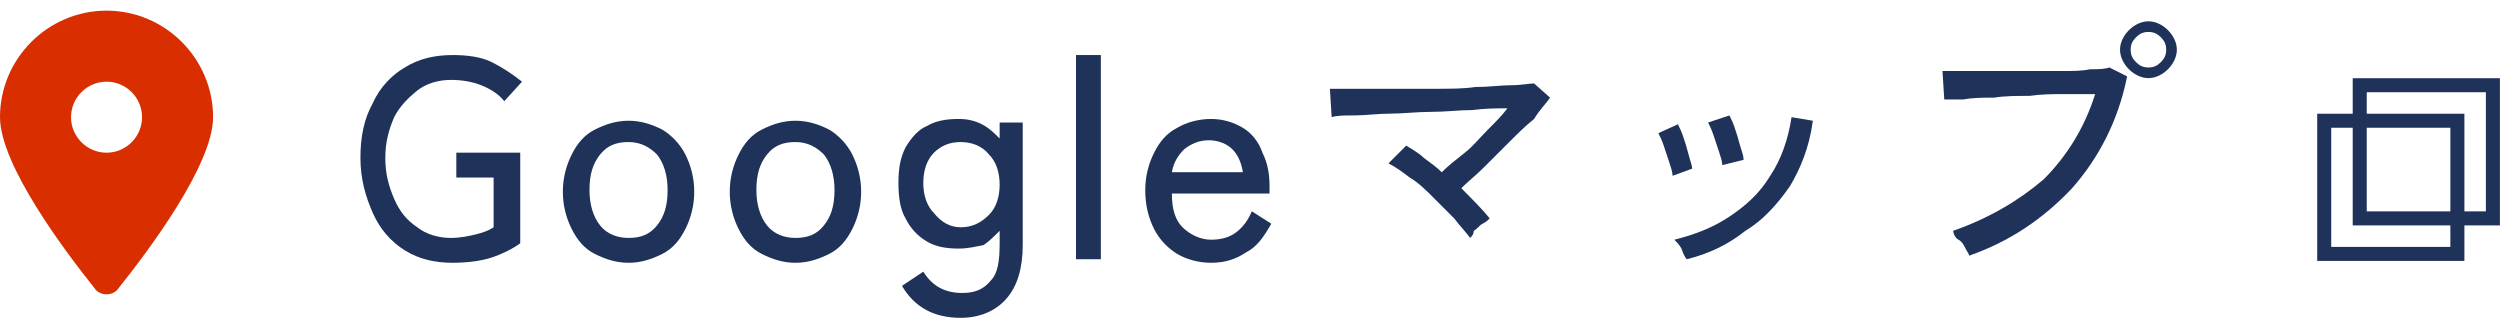 <?xml version="1.0" encoding="utf-8"?>
<!-- Generator: Adobe Illustrator 27.1.1, SVG Export Plug-In . SVG Version: 6.00 Build 0)  -->
<svg version="1.1" id="_レイヤー_2" xmlns="http://www.w3.org/2000/svg" xmlns:xlink="http://www.w3.org/1999/xlink" x="0px"
	 y="0px" viewBox="0 0 140.8 17.9" style="enable-background:new 0 0 140.8 17.9;" xml:space="preserve">
<style type="text/css">
	.st0{fill:none;stroke:#1E325A;stroke-width:0.79;stroke-miterlimit:10;}
	.st1{enable-background:new    ;}
	.st2{fill:#D82E00;}
	.st3{fill:#1E325A;}
</style>
<g id="map">
	<g>
		<g>
			<rect x="132.9" y="4.8" class="st0" width="7.5" height="7.5"/>
			<rect x="130.9" y="6.8" class="st0" width="7.5" height="7.5"/>
		</g>
		<g class="st1">
			<path class="st2" d="M5.3,16.2C3.7,14.2,0,9.3,0,6.6c0-3.3,2.7-6,6-6s6,2.7,6,6c0,2.7-3.7,7.6-5.3,9.6
				C6.4,16.7,5.6,16.7,5.3,16.2z M8,6.6c0-1.1-0.9-2-2-2s-2,0.9-2,2s0.9,2,2,2S8,7.7,8,6.6z"/>
		</g>
		<g class="st1">
			<path class="st3" d="M25.5,14.8c-1,0-1.9-0.2-2.7-0.7c-0.8-0.5-1.4-1.2-1.8-2.1c-0.4-0.9-0.7-1.9-0.7-3.1c0-1.2,0.2-2.2,0.7-3.1
				c0.4-0.9,1.1-1.6,1.8-2c0.8-0.5,1.7-0.7,2.7-0.7c0.8,0,1.6,0.1,2.2,0.4s1.2,0.7,1.7,1.1l-1,1.1c-0.3-0.4-0.8-0.7-1.3-0.9
				c-0.5-0.2-1.1-0.3-1.7-0.3c-0.7,0-1.4,0.2-1.9,0.6c-0.5,0.4-1,0.9-1.3,1.5c-0.3,0.7-0.5,1.4-0.5,2.3c0,0.9,0.2,1.6,0.5,2.3
				c0.3,0.7,0.7,1.2,1.3,1.6c0.5,0.4,1.2,0.6,1.9,0.6c0.5,0,1-0.1,1.4-0.2c0.4-0.1,0.7-0.2,1-0.4V10h-2.1V8.6h3.6v5.1
				c-0.4,0.3-1,0.6-1.6,0.8C27.1,14.7,26.3,14.8,25.5,14.8z"/>
			<path class="st3" d="M35.4,14.8c-0.7,0-1.3-0.2-1.9-0.5s-1-0.8-1.3-1.4c-0.3-0.6-0.5-1.3-0.5-2.1c0-0.8,0.2-1.5,0.5-2.1
				s0.7-1.1,1.3-1.4s1.2-0.5,1.9-0.5c0.7,0,1.3,0.2,1.9,0.5c0.5,0.3,1,0.8,1.3,1.4c0.3,0.6,0.5,1.3,0.5,2.1c0,0.8-0.2,1.5-0.5,2.1
				c-0.3,0.6-0.7,1.1-1.3,1.4C36.7,14.6,36.1,14.8,35.4,14.8z M35.4,13.4c0.7,0,1.2-0.2,1.6-0.7s0.6-1.1,0.6-2c0-0.8-0.2-1.5-0.6-2
				C36.6,8.3,36.1,8,35.4,8c-0.7,0-1.2,0.2-1.6,0.7c-0.4,0.5-0.6,1.1-0.6,2c0,0.8,0.2,1.5,0.6,2S34.8,13.4,35.4,13.4z"/>
			<path class="st3" d="M44.8,14.8c-0.7,0-1.3-0.2-1.9-0.5s-1-0.8-1.3-1.4c-0.3-0.6-0.5-1.3-0.5-2.1c0-0.8,0.2-1.5,0.5-2.1
				s0.7-1.1,1.3-1.4s1.2-0.5,1.9-0.5c0.7,0,1.3,0.2,1.9,0.5c0.5,0.3,1,0.8,1.3,1.4c0.3,0.6,0.5,1.3,0.5,2.1c0,0.8-0.2,1.5-0.5,2.1
				c-0.3,0.6-0.7,1.1-1.3,1.4C46.1,14.6,45.5,14.8,44.8,14.8z M44.8,13.4c0.7,0,1.2-0.2,1.6-0.7s0.6-1.1,0.6-2c0-0.8-0.2-1.5-0.6-2
				C46,8.3,45.5,8,44.8,8c-0.7,0-1.2,0.2-1.6,0.7c-0.4,0.5-0.6,1.1-0.6,2c0,0.8,0.2,1.5,0.6,2S44.2,13.4,44.8,13.4z"/>
			<path class="st3" d="M54.1,17.9c-1.5,0-2.6-0.6-3.3-1.8l1.2-0.8c0.5,0.8,1.2,1.2,2.2,1.2c0.7,0,1.2-0.2,1.6-0.7
				c0.4-0.4,0.5-1.1,0.5-2.1V13c-0.3,0.3-0.6,0.6-0.9,0.8C54.9,13.9,54.5,14,54,14c-0.7,0-1.3-0.1-1.8-0.4s-0.9-0.7-1.2-1.3
				c-0.3-0.5-0.4-1.2-0.4-2c0-0.8,0.1-1.4,0.4-2c0.3-0.5,0.7-1,1.2-1.2c0.5-0.3,1.1-0.4,1.8-0.4c0.5,0,0.9,0.1,1.3,0.3
				c0.4,0.2,0.7,0.5,1,0.8l0-0.9h1.3v6.9c0,1.3-0.3,2.3-0.9,3C56.1,17.5,55.2,17.9,54.1,17.9z M54.1,12.8c0.6,0,1.1-0.2,1.6-0.7
				c0.4-0.4,0.6-1,0.6-1.7s-0.2-1.3-0.6-1.7C55.3,8.2,54.7,8,54.1,8c-0.6,0-1.1,0.2-1.5,0.6c-0.4,0.4-0.6,1-0.6,1.7s0.2,1.3,0.6,1.7
				C53,12.5,53.5,12.8,54.1,12.8z"/>
			<path class="st3" d="M60.6,14.6V3.1H62v11.5H60.6z"/>
			<path class="st3" d="M68.2,14.8c-0.7,0-1.4-0.2-1.9-0.5s-1-0.8-1.3-1.4c-0.3-0.6-0.5-1.3-0.5-2.2c0-0.8,0.2-1.5,0.5-2.1
				c0.3-0.6,0.7-1.1,1.3-1.4c0.5-0.3,1.2-0.5,1.9-0.5s1.3,0.2,1.8,0.5c0.5,0.3,0.9,0.8,1.1,1.4c0.3,0.6,0.4,1.2,0.4,1.9v0.4h-5.5
				c0,0.9,0.2,1.5,0.6,1.9s1,0.7,1.6,0.7c0.5,0,1-0.1,1.4-0.4c0.4-0.3,0.7-0.7,0.9-1.2l1.1,0.7c-0.4,0.7-0.8,1.3-1.4,1.6
				C69.6,14.6,69,14.8,68.2,14.8z M66,9.7h4c-0.1-0.6-0.3-1-0.6-1.3c-0.3-0.3-0.8-0.5-1.3-0.5c-0.6,0-1,0.2-1.4,0.5
				C66.4,8.7,66.1,9.1,66,9.7z"/>
			<path class="st3" d="M82.8,13.4c-0.3-0.4-0.6-0.7-0.9-1.1c-0.4-0.4-0.8-0.8-1.2-1.2c-0.4-0.4-0.8-0.8-1.3-1.1
				c-0.4-0.3-0.8-0.6-1.2-0.8l1-1c0.3,0.2,0.7,0.4,1,0.7c0.4,0.3,0.7,0.5,1,0.8C81.6,9.3,82,9,82.5,8.6s0.8-0.8,1.3-1.3
				c0.4-0.4,0.8-0.8,1.1-1.2c-0.6,0-1.2,0-2,0.1c-0.7,0-1.5,0.1-2.3,0.1c-0.8,0-1.6,0.1-2.3,0.1c-0.7,0-1.4,0.1-2,0.1
				c-0.6,0-1,0-1.3,0.1l-0.1-1.6c0.3,0,0.8,0,1.4,0c0.6,0,1.3,0,2.1,0s1.5,0,2.4,0s1.6,0,2.3-0.1c0.8,0,1.4-0.1,2-0.1
				c0.6,0,1-0.1,1.3-0.1l0.9,0.8c-0.2,0.3-0.6,0.7-0.9,1.2C85.9,7.1,85.5,7.5,85,8c-0.5,0.5-0.9,0.9-1.4,1.4s-0.9,0.8-1.3,1.2
				c0.6,0.6,1.2,1.2,1.6,1.7c-0.1,0.1-0.2,0.2-0.4,0.3c-0.2,0.1-0.3,0.3-0.5,0.4C83,13.2,82.9,13.3,82.8,13.4z"/>
			<path class="st3" d="M94.2,9.9c0-0.2-0.1-0.5-0.2-0.8c-0.1-0.3-0.2-0.6-0.3-0.9c-0.1-0.3-0.2-0.5-0.3-0.7L94.5,7
				c0.1,0.2,0.2,0.4,0.3,0.7c0.1,0.3,0.2,0.6,0.3,1s0.2,0.6,0.2,0.8L94.2,9.9z M95,14.6c-0.1-0.1-0.2-0.3-0.3-0.6
				c-0.1-0.2-0.3-0.4-0.4-0.5c1.2-0.3,2.2-0.7,3.1-1.3s1.7-1.3,2.3-2.3c0.6-0.9,1-2,1.2-3.3l1.2,0.2c-0.2,1.5-0.7,2.7-1.3,3.7
				c-0.7,1-1.5,1.9-2.5,2.5C97.3,13.8,96.2,14.3,95,14.6z M97,9.3c0-0.2-0.1-0.5-0.2-0.8s-0.2-0.6-0.3-0.9c-0.1-0.3-0.2-0.5-0.3-0.7
				l1.2-0.4c0.1,0.2,0.2,0.4,0.3,0.7s0.2,0.6,0.3,1c0.1,0.3,0.2,0.6,0.2,0.8L97,9.3z"/>
			<path class="st3" d="M110.9,14.4c0-0.1-0.1-0.2-0.2-0.4c-0.1-0.2-0.2-0.4-0.4-0.5S110,13.1,110,13c2-0.7,3.7-1.7,5.1-2.9
				c1.3-1.3,2.3-2.9,2.9-4.8c-0.5,0-1,0-1.7,0s-1.3,0-2,0.1c-0.7,0-1.4,0-2,0.1c-0.6,0-1.2,0-1.7,0.1c-0.5,0-0.9,0-1.1,0l-0.1-1.6
				c0.3,0,0.7,0,1.2,0c0.5,0,1,0,1.7,0s1.3,0,1.9,0c0.7,0,1.3,0,1.9,0c0.6,0,1.2,0,1.6-0.1c0.5,0,0.8,0,1.1-0.1l1,0.5
				c-0.5,2.5-1.6,4.6-3.1,6.3C115.1,12.3,113.2,13.6,110.9,14.4z M121,4.4c-0.4,0-0.8-0.2-1.1-0.5c-0.3-0.3-0.5-0.7-0.5-1.1
				c0-0.4,0.2-0.8,0.5-1.1c0.3-0.3,0.7-0.5,1.1-0.5c0.4,0,0.8,0.2,1.1,0.5c0.3,0.3,0.5,0.7,0.5,1.1c0,0.4-0.2,0.8-0.5,1.1
				C121.8,4.2,121.4,4.4,121,4.4z M121,3.8c0.3,0,0.5-0.1,0.7-0.3c0.2-0.2,0.3-0.4,0.3-0.7c0-0.3-0.1-0.5-0.3-0.7
				c-0.2-0.2-0.4-0.3-0.7-0.3c-0.3,0-0.5,0.1-0.7,0.3c-0.2,0.2-0.3,0.4-0.3,0.7c0,0.3,0.1,0.5,0.3,0.7C120.5,3.7,120.7,3.8,121,3.8z
				"/>
		</g>
	</g>
</g>
</svg>
